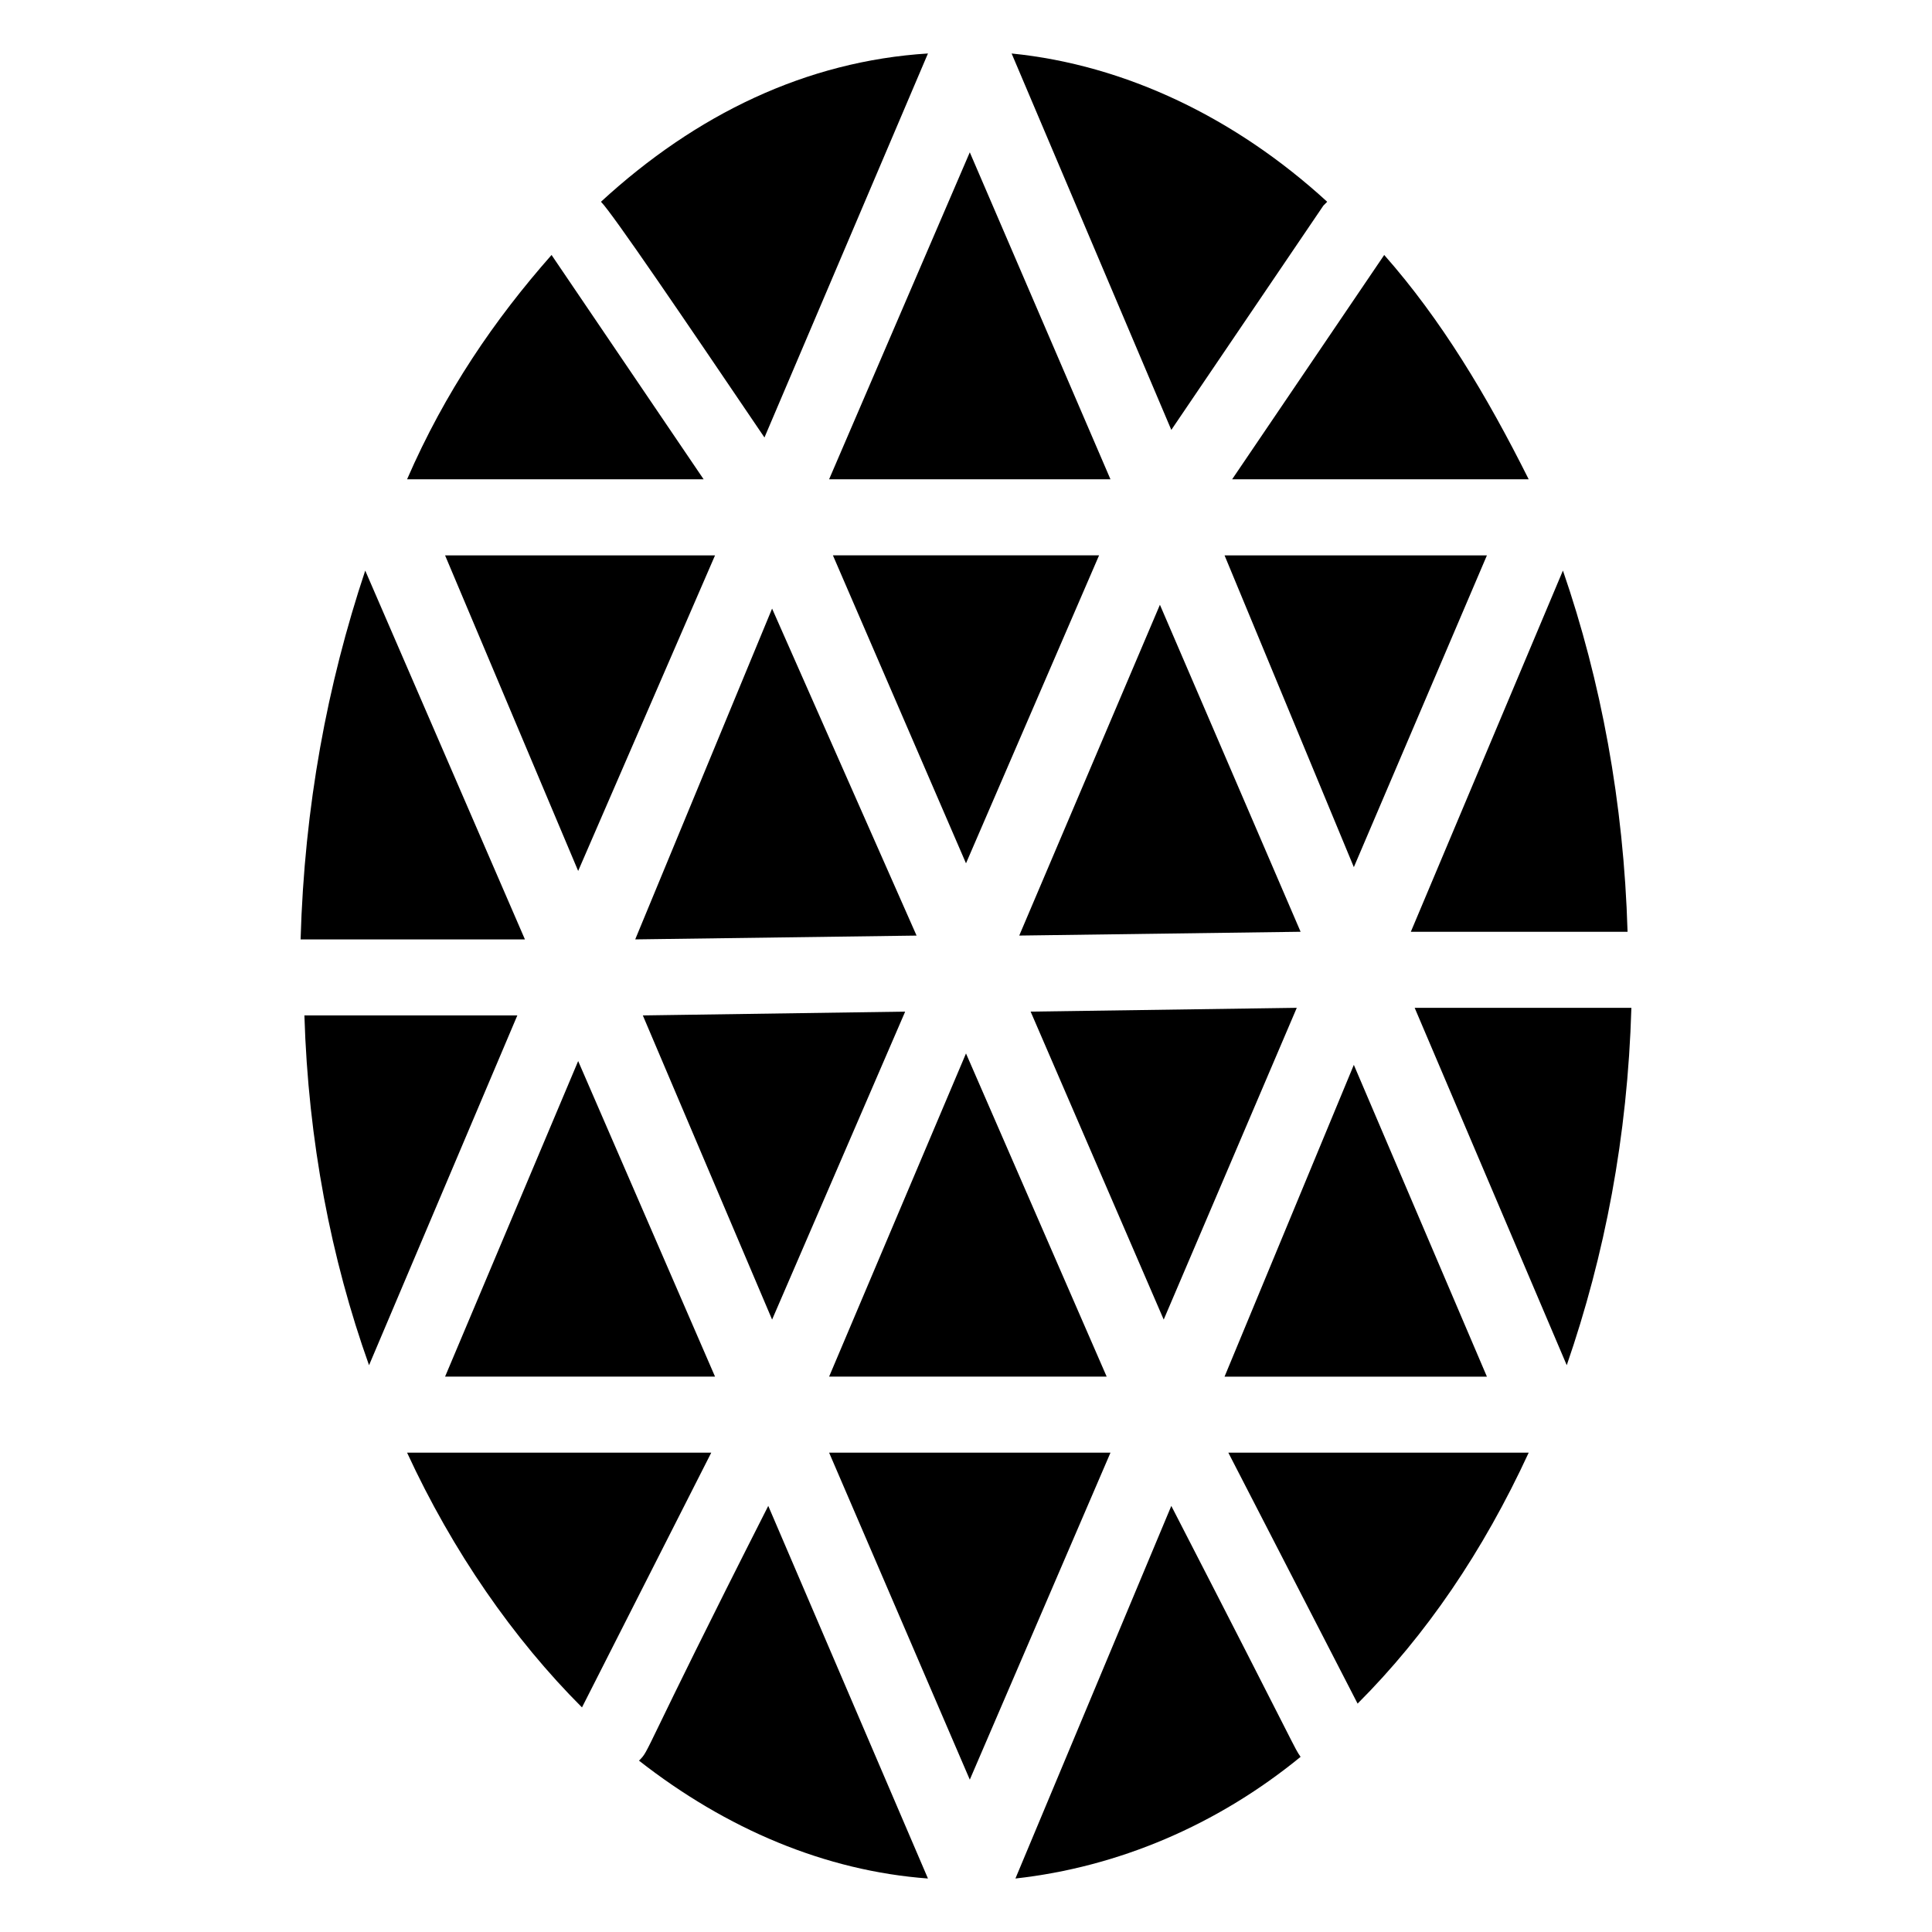 <?xml version="1.0" encoding="UTF-8"?>
<!-- Uploaded to: SVG Repo, www.svgrepo.com, Generator: SVG Repo Mixer Tools -->
<svg fill="#000000" width="800px" height="800px" version="1.1" viewBox="144 144 512 512" xmlns="http://www.w3.org/2000/svg">
 <g>
  <path d="m451.39 304.27-37.281 87.664 74.562-1.008z"/>
  <path d="m400 372.79 35.266-81.617h-70.535z"/>
  <path d="m437.28 508.82-37.281-85.648-36.277 85.648z"/>
  <path d="m417.13 412.09 35.266 81.617 35.266-82.625z"/>
  <path d="m575.32 390.93c-1.008-34.258-7.055-66.504-17.129-95.723l-40.305 95.723z"/>
  <path d="m386.9 391.94-38.289-86.656-36.273 87.664z"/>
  <path d="m469.52 528.97 34.258 66.504c18.137-18.137 33.25-40.305 45.344-66.504z"/>
  <path d="m518.9 411.08 40.305 94.715c10.078-29.223 16.121-60.457 17.129-94.715z"/>
  <path d="m549.12 271.02c-11.082-22.168-23.176-42.32-38.289-59.449l-40.305 59.449z"/>
  <path d="m224.67 413.1c1.008 33.25 7.055 64.488 17.129 92.699l39.297-92.699z"/>
  <path d="m283.11 392.95-42.32-97.738c-10.078 30.23-16.121 62.473-17.129 97.738z"/>
  <path d="m330.47 271.02-40.305-59.449c-15.113 17.129-28.215 36.273-38.289 59.449z"/>
  <path d="m454.41 257.93 40.305-59.449 1.008-1.008c-24.184-22.168-53.402-36.273-83.633-39.297z"/>
  <path d="m313.34 610.59c23.176 18.137 49.375 29.223 76.578 31.234l-42.32-98.746c-34.258 67.512-31.234 64.488-34.258 67.512z"/>
  <path d="m346.59 259.94 43.328-101.77c-32.242 2.016-61.465 16.121-86.656 39.297 3.023 3.019 22.168 31.234 43.328 62.473z"/>
  <path d="m468.52 291.18 34.262 82.625 35.266-82.625z"/>
  <path d="m332.49 528.97h-80.609c12.09 26.199 28.215 49.375 46.352 67.512z"/>
  <path d="m454.41 543.08-41.312 98.746c27.207-3.023 53.402-14.105 75.57-32.242-2.016-3.027 1.008 2.012-34.258-66.504z"/>
  <path d="m297.22 425.19-35.27 83.633h71.543z"/>
  <path d="m297.22 374.81 36.273-83.633h-71.543z"/>
  <path d="m502.78 426.2-34.262 82.625h69.527z"/>
  <path d="m363.72 271.02h74.566l-37.281-86.656z"/>
  <path d="m383.88 412.09-69.523 1.008 34.258 80.609z"/>
  <path d="m438.29 528.97h-74.566l37.285 86.656z"/>
 </g>
</svg>